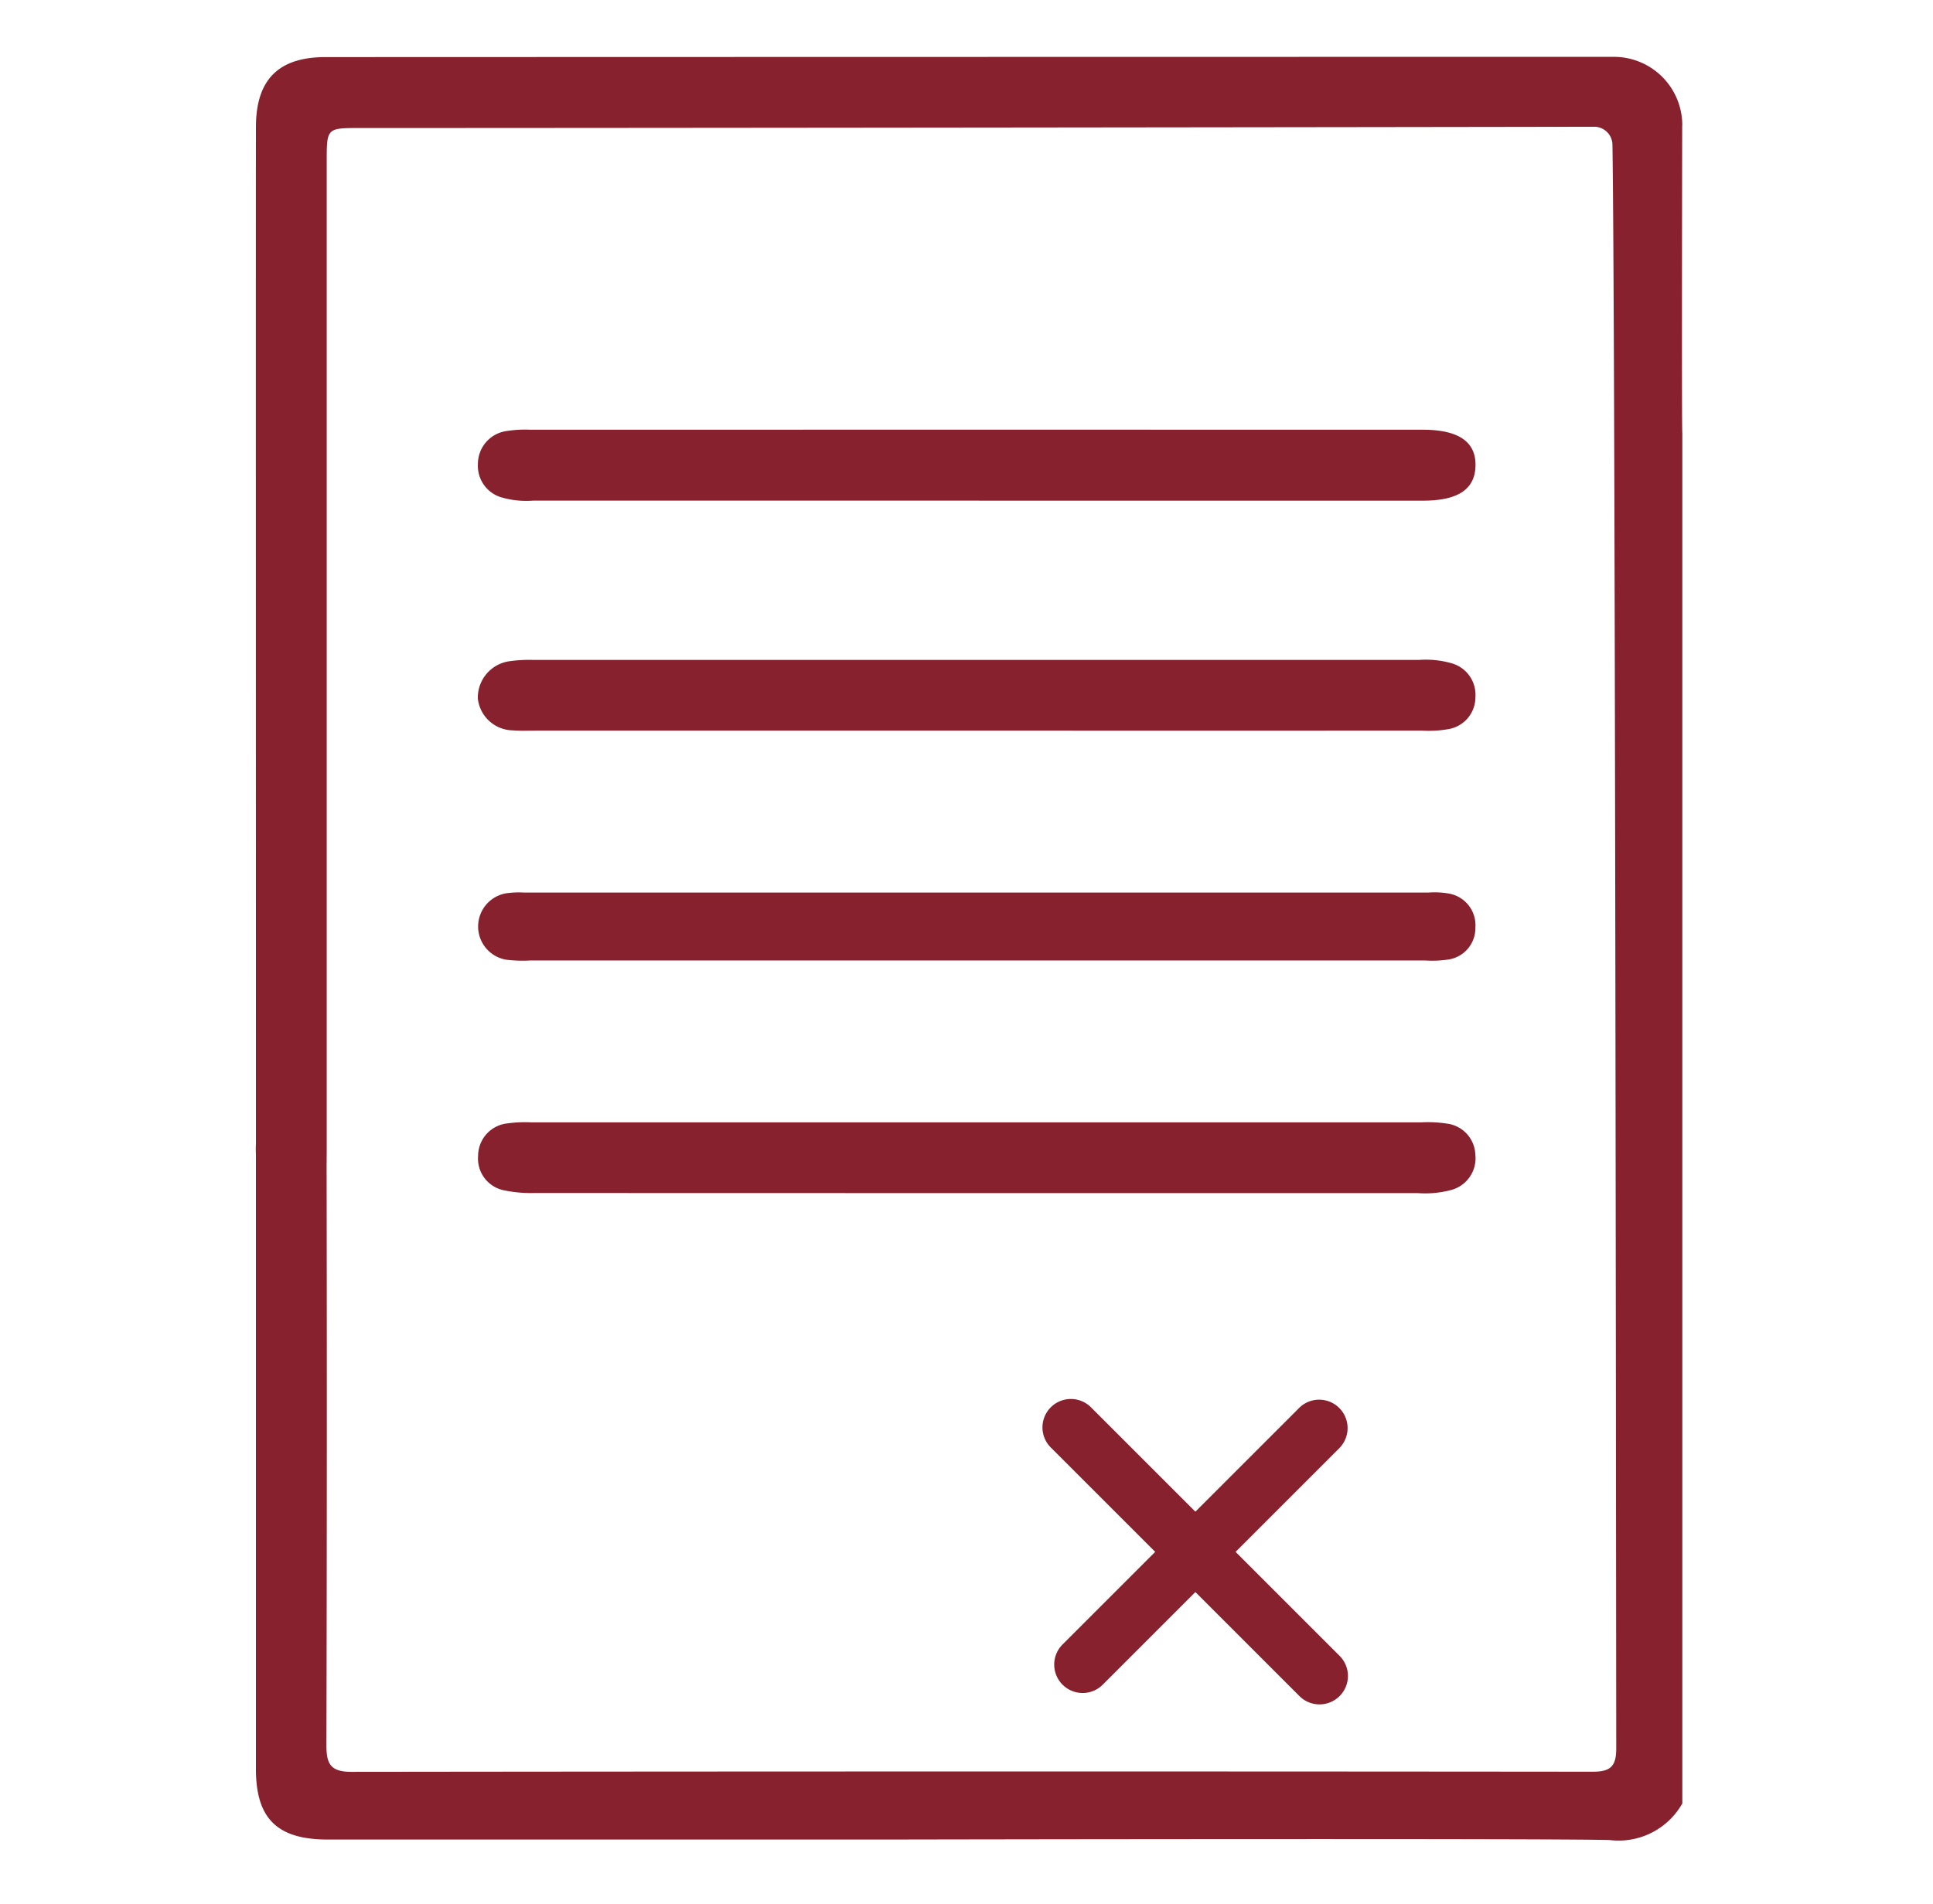 <svg xmlns="http://www.w3.org/2000/svg" xmlns:xlink="http://www.w3.org/1999/xlink" width="136" height="134" viewBox="0 0 136 134"><defs><clipPath id="a"><rect width="136" height="134" transform="translate(1355 2038)" fill="#fff"></rect></clipPath></defs><g transform="translate(-1355 -2038)" clip-path="url(#a)"><g transform="translate(5.582 0.811)"><path d="M1292.608,2329.044a4.812,4.812,0,0,0-4.817-4.825c-16.446,0-70.4.009-90.649.018-3.3,0-4.869,1.588-4.886,4.863-.016,3.251,0,58.582,0,72.3,0,2.621.758,3.819,2.425,3.85s2.554-1.328,2.554-3.954c0-18.9,0-50.794,0-69.691,0-2.373,0-2.377,2.305-2.377,20.579,0,75.792-.066,86.87-.089a1.281,1.281,0,0,1,1.284,1.262c.185,11.319.239,83.423.268,112.863,0,1.287-.432,1.634-1.669,1.633q-43.66-.041-87.322.009c-1.5,0-1.759-.586-1.757-1.892q.049-20.421.013-40.841a10.2,10.2,0,0,0-.185-2.266,2.215,2.215,0,0,0-2.412-1.889,2.359,2.359,0,0,0-2.333,2.2,7.467,7.467,0,0,0-.043,1.217q0,21.641,0,43.28c0,3.482,1.505,4.954,5.046,4.955,12.953,0,39.4,0,39.4,0s46.639-.091,50.8.036a5.153,5.153,0,0,0,5.112-2.578v-96.436c-.044-.052-.024-14.027-.01-21.649" transform="translate(175.17 -283.03)" fill="#87212e"></path><path d="M1243.128,2355.449q-15.69,0-31.381,0a6.2,6.2,0,0,1-2.111-.2,2.311,2.311,0,0,1-1.763-2.381,2.337,2.337,0,0,1,2.04-2.32,8.352,8.352,0,0,1,1.668-.089q31.381-.006,62.763,0c2.533,0,3.765.854,3.715,2.559-.047,1.643-1.239,2.433-3.7,2.434q-15.615,0-31.229,0" transform="translate(175.17 -283.03)" fill="#87212e"></path><path d="M1242.939,2404.179q-15.534,0-31.068-.007a9.245,9.245,0,0,1-2.112-.179,2.278,2.278,0,0,1-1.872-2.444,2.3,2.3,0,0,1,2.079-2.277,9.008,9.008,0,0,1,1.67-.071q31.3,0,62.593,0a8.735,8.735,0,0,1,1.819.088,2.281,2.281,0,0,1,2,2.179,2.313,2.313,0,0,1-1.776,2.512,7.027,7.027,0,0,1-2.265.2q-15.534,0-31.068,0" transform="translate(175.17 -283.03)" fill="#87212e"></path><path d="M1242.932,2371.636h-31.066c-.507,0-1.017.022-1.522-.02a2.515,2.515,0,0,1-2.477-2.245,2.584,2.584,0,0,1,2.266-2.626,9.869,9.869,0,0,1,1.669-.085q31.141-.006,62.283,0a6.557,6.557,0,0,1,2.261.225,2.305,2.305,0,0,1,1.707,2.415,2.273,2.273,0,0,1-1.934,2.234,7.9,7.9,0,0,1-1.817.1q-15.686.007-31.37,0" transform="translate(175.17 -283.03)" fill="#87212e"></path><path d="M1242.934,2387.81q-15.693,0-31.387,0a9.573,9.573,0,0,1-1.672-.053,2.37,2.37,0,0,1,0-4.678,6.392,6.392,0,0,1,1.215-.051q31.845,0,63.69,0a5.726,5.726,0,0,1,1.365.065,2.258,2.258,0,0,1,1.906,2.4,2.23,2.23,0,0,1-1.9,2.249,7.784,7.784,0,0,1-1.67.066q-15.769,0-31.54,0" transform="translate(175.17 -283.03)" fill="#87212e"></path><line x2="17.467" y2="17.467" transform="translate(1424.789 2137.662)" fill="#87212e"></line><path d="M1267.085,2440.159a1.991,1.991,0,0,1-1.414-.586l-17.468-17.467a2,2,0,1,1,2.828-2.828l17.468,17.467a2,2,0,0,1-1.414,3.414" transform="translate(175.17 -283.03)" fill="#87212e"></path><line x1="16.665" y2="16.665" transform="translate(1425.59 2137.662)" fill="#87212e"></line><path d="M1250.42,2439.357a2,2,0,0,1-1.415-3.414l16.666-16.665a2,2,0,0,1,2.828,2.828l-16.666,16.665a1.988,1.988,0,0,1-1.413.586" transform="translate(175.17 -283.03)" fill="#87212e"></path></g></g></svg>
